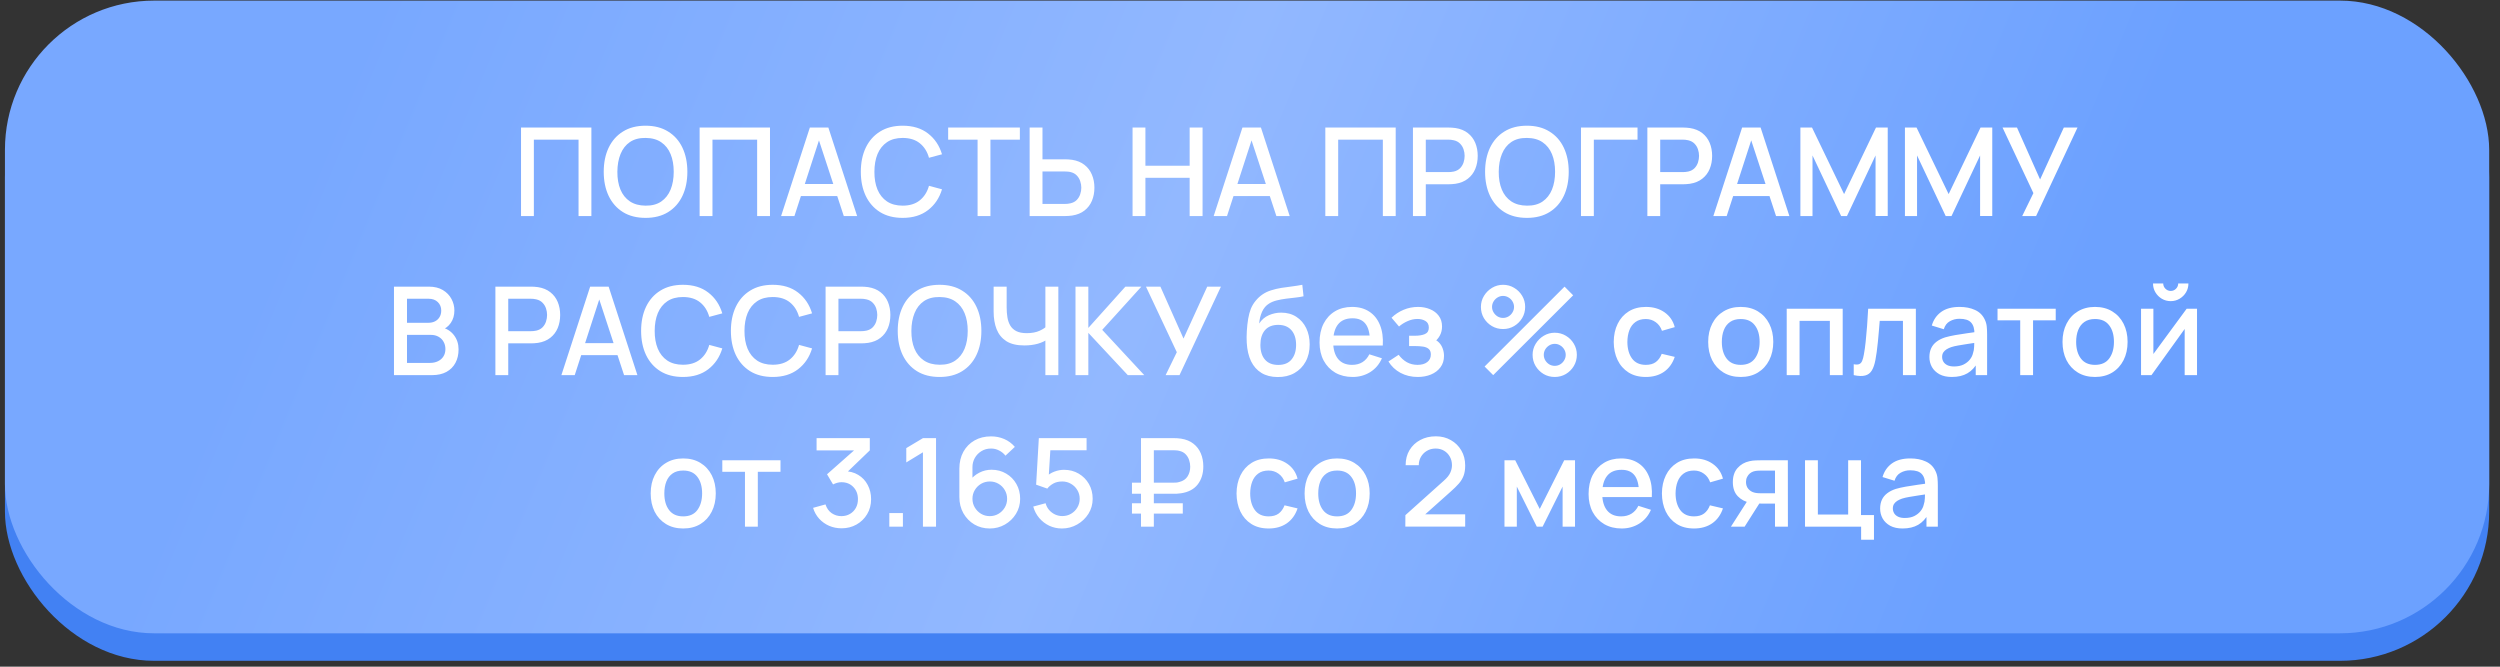 <?xml version="1.0" encoding="UTF-8"?> <svg xmlns="http://www.w3.org/2000/svg" width="330" height="88" viewBox="0 0 330 88" fill="none"><rect x="0" y="0" width="330" height="88" fill="#333333" stroke="none"/> <rect x="0.652" y="3.712" width="327.92" height="83.516" rx="19.696" fill="#4281F3"></rect> <rect x="0.652" y="0.081" width="327.92" height="83.516" rx="19.696" fill="url(#paint0_linear_1_605)"></rect> <path d="M68.775 28.517V16.836H78.063V28.517H76.368V18.434H70.47V28.517H68.775ZM85.216 28.76C84.048 28.76 83.053 28.506 82.231 27.998C81.409 27.484 80.779 26.77 80.341 25.856C79.908 24.942 79.692 23.883 79.692 22.677C79.692 21.471 79.908 20.41 80.341 19.497C80.779 18.583 81.409 17.872 82.231 17.363C83.053 16.849 84.048 16.593 85.216 16.593C86.379 16.593 87.371 16.849 88.193 17.363C89.021 17.872 89.651 18.583 90.083 19.497C90.516 20.41 90.732 21.471 90.732 22.677C90.732 23.883 90.516 24.942 90.083 25.856C89.651 26.77 89.021 27.484 88.193 27.998C87.371 28.506 86.379 28.76 85.216 28.76ZM85.216 27.146C86.044 27.157 86.73 26.976 87.277 26.603C87.828 26.224 88.242 25.7 88.518 25.029C88.793 24.353 88.931 23.569 88.931 22.677C88.931 21.784 88.793 21.005 88.518 20.34C88.242 19.67 87.828 19.148 87.277 18.775C86.73 18.401 86.044 18.212 85.216 18.207C84.389 18.196 83.699 18.377 83.148 18.75C82.601 19.123 82.19 19.648 81.915 20.324C81.639 21 81.498 21.784 81.493 22.677C81.487 23.569 81.623 24.35 81.898 25.021C82.174 25.686 82.588 26.205 83.139 26.578C83.697 26.951 84.389 27.141 85.216 27.146ZM92.35 28.517V16.836H101.639V28.517H99.943V18.434H94.046V28.517H92.35ZM103.105 28.517L106.901 16.836H109.343L113.14 28.517H111.379L107.883 17.858H108.321L104.865 28.517H103.105ZM105.076 25.881V24.291H111.176V25.881H105.076ZM119.153 28.76C117.985 28.76 116.99 28.506 116.168 27.998C115.346 27.484 114.716 26.77 114.278 25.856C113.845 24.942 113.629 23.883 113.629 22.677C113.629 21.471 113.845 20.41 114.278 19.497C114.716 18.583 115.346 17.872 116.168 17.363C116.99 16.849 117.985 16.593 119.153 16.593C120.5 16.593 121.614 16.933 122.495 17.615C123.382 18.296 123.999 19.213 124.345 20.365L122.625 20.827C122.398 20.01 121.992 19.369 121.408 18.904C120.83 18.439 120.078 18.207 119.153 18.207C118.326 18.207 117.636 18.393 117.085 18.767C116.533 19.14 116.117 19.662 115.835 20.332C115.56 21.003 115.422 21.784 115.422 22.677C115.416 23.569 115.552 24.35 115.827 25.021C116.109 25.691 116.525 26.213 117.077 26.586C117.634 26.96 118.326 27.146 119.153 27.146C120.078 27.146 120.83 26.914 121.408 26.448C121.992 25.978 122.398 25.337 122.625 24.526L124.345 24.988C123.999 26.14 123.382 27.057 122.495 27.738C121.614 28.42 120.5 28.76 119.153 28.76ZM129.041 28.517V18.434H125.156V16.836H134.622V18.434H130.737V28.517H129.041ZM135.912 28.517V16.836H137.608V21.03H140.633C140.742 21.03 140.88 21.035 141.047 21.046C141.22 21.051 141.38 21.068 141.526 21.095C142.175 21.197 142.716 21.419 143.148 21.76C143.586 22.101 143.913 22.53 144.13 23.05C144.351 23.569 144.462 24.145 144.462 24.777C144.462 25.405 144.354 25.978 144.138 26.497C143.921 27.016 143.594 27.446 143.156 27.787C142.724 28.128 142.18 28.349 141.526 28.452C141.38 28.474 141.223 28.49 141.055 28.501C140.888 28.512 140.747 28.517 140.633 28.517H135.912ZM137.608 26.919H140.569C140.671 26.919 140.788 26.914 140.917 26.903C141.053 26.892 141.18 26.87 141.299 26.838C141.65 26.757 141.929 26.608 142.134 26.392C142.345 26.17 142.496 25.919 142.588 25.637C142.686 25.351 142.734 25.064 142.734 24.777C142.734 24.491 142.686 24.204 142.588 23.918C142.496 23.631 142.345 23.38 142.134 23.163C141.929 22.942 141.65 22.79 141.299 22.709C141.18 22.677 141.053 22.658 140.917 22.652C140.788 22.641 140.671 22.636 140.569 22.636H137.608V26.919ZM149.498 28.517V16.836H151.194V21.873H157.034V16.836H158.738V28.517H157.034V23.471H151.194V28.517H149.498ZM160.206 28.517L164.002 16.836H166.444L170.24 28.517H168.48L164.983 17.858H165.422L161.966 28.517H160.206ZM162.177 25.881V24.291H168.277V25.881H162.177ZM174.943 28.517V16.836H184.232V28.517H182.536V18.434H176.639V28.517H174.943ZM186.509 28.517V16.836H191.23C191.344 16.836 191.485 16.841 191.652 16.852C191.82 16.858 191.979 16.874 192.131 16.901C192.78 17.003 193.321 17.225 193.753 17.566C194.191 17.907 194.518 18.337 194.735 18.856C194.951 19.375 195.059 19.948 195.059 20.576C195.059 21.208 194.951 21.784 194.735 22.303C194.518 22.823 194.191 23.252 193.753 23.593C193.321 23.934 192.78 24.156 192.131 24.258C191.979 24.28 191.817 24.296 191.644 24.307C191.476 24.318 191.338 24.323 191.23 24.323H188.205V28.517H186.509ZM188.205 22.717H191.165C191.274 22.717 191.393 22.712 191.522 22.701C191.658 22.69 191.785 22.671 191.904 22.644C192.25 22.563 192.528 22.414 192.739 22.198C192.95 21.976 193.101 21.722 193.193 21.435C193.285 21.149 193.331 20.862 193.331 20.576C193.331 20.289 193.285 20.005 193.193 19.724C193.101 19.437 192.95 19.186 192.739 18.969C192.528 18.748 192.25 18.596 191.904 18.515C191.785 18.483 191.658 18.461 191.522 18.45C191.393 18.439 191.274 18.434 191.165 18.434H188.205V22.717ZM201.556 28.76C200.388 28.76 199.393 28.506 198.571 27.998C197.749 27.484 197.119 26.77 196.681 25.856C196.248 24.942 196.032 23.883 196.032 22.677C196.032 21.471 196.248 20.41 196.681 19.497C197.119 18.583 197.749 17.872 198.571 17.363C199.393 16.849 200.388 16.593 201.556 16.593C202.719 16.593 203.711 16.849 204.533 17.363C205.361 17.872 205.991 18.583 206.423 19.497C206.856 20.41 207.072 21.471 207.072 22.677C207.072 23.883 206.856 24.942 206.423 25.856C205.991 26.77 205.361 27.484 204.533 27.998C203.711 28.506 202.719 28.76 201.556 28.76ZM201.556 27.146C202.384 27.157 203.07 26.976 203.617 26.603C204.168 26.224 204.582 25.7 204.858 25.029C205.133 24.353 205.271 23.569 205.271 22.677C205.271 21.784 205.133 21.005 204.858 20.34C204.582 19.67 204.168 19.148 203.617 18.775C203.07 18.401 202.384 18.212 201.556 18.207C200.729 18.196 200.039 18.377 199.488 18.75C198.941 19.123 198.53 19.648 198.255 20.324C197.979 21 197.838 21.784 197.833 22.677C197.827 23.569 197.962 24.35 198.238 25.021C198.514 25.686 198.928 26.205 199.479 26.578C200.036 26.951 200.729 27.141 201.556 27.146ZM208.69 28.517V16.836H216.153V18.434H210.386V28.517H208.69ZM217.452 28.517V16.836H222.173C222.287 16.836 222.427 16.841 222.595 16.852C222.762 16.858 222.922 16.874 223.073 16.901C223.722 17.003 224.263 17.225 224.696 17.566C225.134 17.907 225.461 18.337 225.677 18.856C225.894 19.375 226.002 19.948 226.002 20.576C226.002 21.208 225.894 21.784 225.677 22.303C225.461 22.823 225.134 23.252 224.696 23.593C224.263 23.934 223.722 24.156 223.073 24.258C222.922 24.28 222.76 24.296 222.587 24.307C222.419 24.318 222.281 24.323 222.173 24.323H219.147V28.517H217.452ZM219.147 22.717H222.108C222.216 22.717 222.335 22.712 222.465 22.701C222.6 22.69 222.727 22.671 222.846 22.644C223.192 22.563 223.471 22.414 223.682 22.198C223.893 21.976 224.044 21.722 224.136 21.435C224.228 21.149 224.274 20.862 224.274 20.576C224.274 20.289 224.228 20.005 224.136 19.724C224.044 19.437 223.893 19.186 223.682 18.969C223.471 18.748 223.192 18.596 222.846 18.515C222.727 18.483 222.6 18.461 222.465 18.45C222.335 18.439 222.216 18.434 222.108 18.434H219.147V22.717ZM226.163 28.517L229.959 16.836H232.401L236.197 28.517H234.437L230.941 17.858H231.379L227.923 28.517H226.163ZM228.134 25.881V24.291H234.234V25.881H228.134ZM237.652 28.517V16.836H239.186L243.42 25.621L247.63 16.836H249.18V28.509H247.573V20.519L243.801 28.517H243.031L239.251 20.519V28.517H237.652ZM251.452 28.517V16.836H252.985L257.22 25.621L261.43 16.836H262.979V28.509H261.373V20.519L257.601 28.517H256.831L253.05 20.519V28.517H251.452ZM266.931 28.517L268.408 25.491L264.335 16.836H266.242L269.292 23.691L272.423 16.836H274.232L268.765 28.517H266.931ZM52.005 49.517V37.836H56.596C57.337 37.836 57.959 37.987 58.462 38.29C58.965 38.593 59.343 38.985 59.597 39.466C59.852 39.942 59.979 40.445 59.979 40.975C59.979 41.619 59.819 42.17 59.5 42.63C59.186 43.09 58.762 43.403 58.226 43.571L58.21 43.173C58.956 43.357 59.53 43.717 59.93 44.252C60.33 44.782 60.53 45.402 60.53 46.11C60.53 46.797 60.392 47.395 60.117 47.903C59.846 48.411 59.449 48.809 58.924 49.095C58.405 49.377 57.775 49.517 57.034 49.517H52.005ZM53.724 47.903H56.774C57.158 47.903 57.502 47.83 57.805 47.684C58.113 47.538 58.353 47.33 58.526 47.059C58.705 46.783 58.794 46.456 58.794 46.078C58.794 45.726 58.716 45.41 58.559 45.129C58.408 44.842 58.186 44.617 57.894 44.455C57.607 44.288 57.269 44.204 56.88 44.204H53.724V47.903ZM53.724 42.606H56.572C56.885 42.606 57.166 42.544 57.415 42.419C57.669 42.289 57.87 42.105 58.016 41.867C58.167 41.624 58.243 41.332 58.243 40.991C58.243 40.537 58.091 40.164 57.788 39.872C57.486 39.58 57.08 39.434 56.572 39.434H53.724V42.606ZM65.392 49.517V37.836H70.114C70.227 37.836 70.368 37.841 70.535 37.852C70.703 37.858 70.863 37.874 71.014 37.901C71.663 38.004 72.204 38.225 72.636 38.566C73.074 38.907 73.402 39.337 73.618 39.856C73.834 40.375 73.942 40.948 73.942 41.575C73.942 42.208 73.834 42.784 73.618 43.303C73.402 43.822 73.074 44.252 72.636 44.593C72.204 44.934 71.663 45.156 71.014 45.258C70.863 45.28 70.7 45.296 70.527 45.307C70.36 45.318 70.222 45.323 70.114 45.323H67.088V49.517H65.392ZM67.088 43.717H70.049C70.157 43.717 70.276 43.712 70.406 43.701C70.541 43.69 70.668 43.671 70.787 43.644C71.133 43.563 71.412 43.414 71.622 43.198C71.833 42.976 71.985 42.722 72.077 42.435C72.169 42.149 72.215 41.862 72.215 41.575C72.215 41.289 72.169 41.005 72.077 40.724C71.985 40.437 71.833 40.186 71.622 39.969C71.412 39.748 71.133 39.596 70.787 39.515C70.668 39.483 70.541 39.461 70.406 39.45C70.276 39.439 70.157 39.434 70.049 39.434H67.088V43.717ZM74.103 49.517L77.9 37.836H80.341L84.138 49.517H82.377L78.881 38.858H79.319L75.864 49.517H74.103ZM76.074 46.881V45.291H82.175V46.881H76.074ZM90.151 49.76C88.983 49.76 87.988 49.506 87.166 48.998C86.344 48.484 85.714 47.77 85.276 46.856C84.844 45.942 84.627 44.883 84.627 43.676C84.627 42.471 84.844 41.41 85.276 40.497C85.714 39.583 86.344 38.871 87.166 38.363C87.988 37.849 88.983 37.593 90.151 37.593C91.498 37.593 92.612 37.933 93.494 38.615C94.38 39.296 94.997 40.213 95.343 41.365L93.623 41.827C93.396 41.01 92.991 40.37 92.407 39.904C91.828 39.439 91.076 39.207 90.151 39.207C89.324 39.207 88.635 39.393 88.083 39.767C87.531 40.14 87.115 40.661 86.834 41.332C86.558 42.003 86.42 42.784 86.42 43.676C86.415 44.569 86.55 45.35 86.826 46.021C87.107 46.691 87.523 47.213 88.075 47.586C88.632 47.96 89.324 48.146 90.151 48.146C91.076 48.146 91.828 47.914 92.407 47.449C92.991 46.978 93.396 46.337 93.623 45.526L95.343 45.988C94.997 47.14 94.38 48.057 93.494 48.738C92.612 49.42 91.498 49.76 90.151 49.76ZM102.003 49.76C100.834 49.76 99.839 49.506 99.017 48.998C98.195 48.484 97.565 47.77 97.127 46.856C96.695 45.942 96.478 44.883 96.478 43.676C96.478 42.471 96.695 41.41 97.127 40.497C97.565 39.583 98.195 38.871 99.017 38.363C99.839 37.849 100.834 37.593 102.003 37.593C103.349 37.593 104.463 37.933 105.345 38.615C106.232 39.296 106.848 40.213 107.194 41.365L105.474 41.827C105.247 41.01 104.842 40.37 104.258 39.904C103.679 39.439 102.927 39.207 102.003 39.207C101.175 39.207 100.486 39.393 99.934 39.767C99.382 40.14 98.966 40.661 98.685 41.332C98.409 42.003 98.271 42.784 98.271 43.676C98.266 44.569 98.401 45.35 98.677 46.021C98.958 46.691 99.374 47.213 99.926 47.586C100.483 47.96 101.175 48.146 102.003 48.146C102.927 48.146 103.679 47.914 104.258 47.449C104.842 46.978 105.247 46.337 105.474 45.526L107.194 45.988C106.848 47.14 106.232 48.057 105.345 48.738C104.463 49.42 103.349 49.76 102.003 49.76ZM108.978 49.517V37.836H113.699C113.813 37.836 113.954 37.841 114.121 37.852C114.289 37.858 114.448 37.874 114.6 37.901C115.249 38.004 115.79 38.225 116.222 38.566C116.66 38.907 116.987 39.337 117.204 39.856C117.42 40.375 117.528 40.948 117.528 41.575C117.528 42.208 117.42 42.784 117.204 43.303C116.987 43.822 116.66 44.252 116.222 44.593C115.79 44.934 115.249 45.156 114.6 45.258C114.448 45.28 114.286 45.296 114.113 45.307C113.945 45.318 113.808 45.323 113.699 45.323H110.674V49.517H108.978ZM110.674 43.717H113.635C113.743 43.717 113.862 43.712 113.991 43.701C114.127 43.69 114.254 43.671 114.373 43.644C114.719 43.563 114.997 43.414 115.208 43.198C115.419 42.976 115.571 42.722 115.663 42.435C115.754 42.149 115.8 41.862 115.8 41.575C115.8 41.289 115.754 41.005 115.663 40.724C115.571 40.437 115.419 40.186 115.208 39.969C114.997 39.748 114.719 39.596 114.373 39.515C114.254 39.483 114.127 39.461 113.991 39.45C113.862 39.439 113.743 39.434 113.635 39.434H110.674V43.717ZM124.025 49.76C122.857 49.76 121.862 49.506 121.04 48.998C120.218 48.484 119.588 47.77 119.15 46.856C118.717 45.942 118.501 44.883 118.501 43.676C118.501 42.471 118.717 41.41 119.15 40.497C119.588 39.583 120.218 38.871 121.04 38.363C121.862 37.849 122.857 37.593 124.025 37.593C125.188 37.593 126.18 37.849 127.002 38.363C127.83 38.871 128.46 39.583 128.892 40.497C129.325 41.41 129.541 42.471 129.541 43.676C129.541 44.883 129.325 45.942 128.892 46.856C128.46 47.77 127.83 48.484 127.002 48.998C126.18 49.506 125.188 49.76 124.025 49.76ZM124.025 48.146C124.853 48.157 125.539 47.976 126.086 47.603C126.637 47.224 127.051 46.7 127.327 46.029C127.603 45.353 127.74 44.569 127.74 43.676C127.74 42.784 127.603 42.005 127.327 41.34C127.051 40.67 126.637 40.148 126.086 39.775C125.539 39.401 124.853 39.212 124.025 39.207C123.198 39.196 122.508 39.377 121.957 39.75C121.41 40.123 120.999 40.648 120.724 41.324C120.448 42 120.307 42.784 120.302 43.676C120.296 44.569 120.432 45.35 120.707 46.021C120.983 46.686 121.397 47.205 121.949 47.578C122.506 47.952 123.198 48.141 124.025 48.146ZM137.99 49.517V44.228L138.306 44.739C137.976 45.004 137.538 45.215 136.992 45.372C136.446 45.523 135.854 45.599 135.215 45.599C134.22 45.599 133.425 45.41 132.83 45.031C132.241 44.647 131.814 44.12 131.549 43.449C131.289 42.779 131.159 42.008 131.159 41.137V37.836H132.879V40.594C132.879 41.043 132.912 41.47 132.976 41.876C133.041 42.281 133.166 42.644 133.35 42.963C133.533 43.276 133.801 43.525 134.153 43.709C134.504 43.887 134.964 43.977 135.532 43.977C136.192 43.977 136.757 43.871 137.227 43.66C137.698 43.444 138.036 43.214 138.241 42.971L137.99 43.944V37.836H139.701V49.517H137.99ZM141.965 49.517V37.836H143.66V43.287L148.552 37.836H150.661L145.493 43.539L151.042 49.517H148.868L143.66 43.936V49.517H141.965ZM153.863 49.517L155.339 46.491L151.267 37.836H153.174L156.224 44.691L159.355 37.836H161.164L155.696 49.517H153.863ZM168.635 49.769C167.802 49.763 167.094 49.582 166.509 49.225C165.925 48.868 165.468 48.354 165.139 47.684C164.814 47.008 164.625 46.194 164.571 45.242C164.544 44.782 164.546 44.274 164.579 43.717C164.611 43.155 164.671 42.611 164.757 42.087C164.849 41.562 164.966 41.124 165.106 40.772C165.263 40.383 165.477 40.026 165.747 39.702C166.017 39.372 166.315 39.096 166.639 38.874C166.985 38.636 167.369 38.452 167.791 38.323C168.213 38.187 168.654 38.082 169.113 38.006C169.578 37.931 170.046 37.866 170.517 37.812C170.993 37.752 171.455 37.679 171.904 37.593L172.066 39.109C171.769 39.18 171.417 39.236 171.012 39.28C170.611 39.323 170.195 39.372 169.762 39.426C169.335 39.48 168.927 39.556 168.537 39.653C168.148 39.75 167.81 39.888 167.523 40.067C167.118 40.315 166.807 40.678 166.591 41.154C166.38 41.63 166.253 42.146 166.209 42.703C166.545 42.195 166.972 41.83 167.491 41.608C168.01 41.381 168.548 41.267 169.105 41.267C169.884 41.267 170.555 41.451 171.117 41.819C171.685 42.187 172.12 42.687 172.423 43.32C172.726 43.952 172.877 44.669 172.877 45.469C172.877 46.334 172.699 47.092 172.342 47.741C171.99 48.384 171.496 48.887 170.857 49.249C170.219 49.606 169.478 49.779 168.635 49.769ZM168.724 48.17C169.503 48.17 170.09 47.93 170.484 47.449C170.885 46.967 171.085 46.326 171.085 45.526C171.085 44.704 170.879 44.058 170.468 43.587C170.057 43.117 169.476 42.882 168.724 42.882C167.962 42.882 167.377 43.117 166.972 43.587C166.572 44.058 166.372 44.704 166.372 45.526C166.372 46.359 166.574 47.008 166.98 47.473C167.386 47.938 167.967 48.17 168.724 48.17ZM178.552 49.76C177.681 49.76 176.916 49.571 176.256 49.193C175.602 48.809 175.091 48.276 174.723 47.595C174.361 46.908 174.179 46.113 174.179 45.21C174.179 44.252 174.358 43.422 174.715 42.719C175.077 42.016 175.58 41.473 176.224 41.089C176.867 40.705 177.616 40.513 178.471 40.513C179.363 40.513 180.123 40.721 180.75 41.137C181.377 41.548 181.845 42.135 182.153 42.898C182.467 43.66 182.591 44.566 182.527 45.615H180.831V44.999C180.82 43.982 180.626 43.23 180.247 42.744C179.874 42.257 179.303 42.014 178.535 42.014C177.686 42.014 177.048 42.281 176.621 42.817C176.194 43.352 175.98 44.125 175.98 45.137C175.98 46.099 176.194 46.846 176.621 47.376C177.048 47.9 177.665 48.162 178.471 48.162C179.001 48.162 179.458 48.043 179.841 47.806C180.231 47.562 180.534 47.216 180.75 46.767L182.413 47.294C182.072 48.079 181.556 48.687 180.864 49.12C180.171 49.547 179.401 49.76 178.552 49.76ZM175.429 45.615V44.293H181.683V45.615H175.429ZM187.153 49.76C186.304 49.76 185.541 49.579 184.865 49.217C184.195 48.855 183.665 48.354 183.275 47.716L184.622 46.832C184.935 47.254 185.298 47.581 185.709 47.814C186.125 48.046 186.593 48.162 187.112 48.162C187.653 48.162 188.08 48.041 188.394 47.797C188.713 47.549 188.872 47.216 188.872 46.8C188.872 46.47 188.781 46.226 188.597 46.069C188.418 45.907 188.169 45.802 187.85 45.753C187.537 45.705 187.18 45.68 186.78 45.68H186.001V44.317H186.78C187.31 44.317 187.745 44.244 188.086 44.098C188.432 43.947 188.605 43.663 188.605 43.247C188.605 42.841 188.456 42.549 188.159 42.37C187.867 42.192 187.518 42.103 187.112 42.103C186.658 42.103 186.217 42.2 185.79 42.395C185.363 42.584 184.99 42.819 184.67 43.1L183.681 41.941C184.146 41.492 184.676 41.143 185.271 40.894C185.871 40.64 186.515 40.513 187.201 40.513C187.764 40.513 188.283 40.613 188.759 40.813C189.24 41.008 189.624 41.297 189.911 41.681C190.203 42.065 190.349 42.538 190.349 43.1C190.349 43.539 190.252 43.939 190.057 44.301C189.862 44.663 189.565 44.993 189.165 45.291L189.116 44.715C189.446 44.818 189.722 44.983 189.943 45.21C190.165 45.437 190.33 45.705 190.438 46.013C190.552 46.316 190.608 46.637 190.608 46.978C190.608 47.568 190.452 48.071 190.138 48.487C189.83 48.903 189.413 49.22 188.889 49.436C188.364 49.652 187.785 49.76 187.153 49.76ZM197.103 49.517L195.968 48.381L206.521 37.836L207.657 38.98L197.103 49.517ZM205.223 49.76C204.688 49.76 204.198 49.631 203.755 49.371C203.317 49.106 202.965 48.755 202.7 48.316C202.435 47.873 202.303 47.381 202.303 46.84C202.303 46.31 202.438 45.823 202.709 45.38C202.979 44.937 203.336 44.582 203.779 44.317C204.223 44.052 204.704 43.92 205.223 43.92C205.759 43.92 206.248 44.052 206.692 44.317C207.135 44.577 207.486 44.928 207.746 45.372C208.011 45.81 208.144 46.299 208.144 46.84C208.144 47.381 208.011 47.873 207.746 48.316C207.486 48.755 207.135 49.106 206.692 49.371C206.248 49.631 205.759 49.76 205.223 49.76ZM205.223 48.292C205.488 48.292 205.729 48.227 205.945 48.097C206.167 47.962 206.343 47.784 206.472 47.562C206.608 47.34 206.675 47.1 206.675 46.84C206.675 46.581 206.608 46.34 206.472 46.118C206.343 45.897 206.167 45.721 205.945 45.591C205.729 45.456 205.488 45.388 205.223 45.388C204.964 45.388 204.723 45.456 204.501 45.591C204.285 45.721 204.109 45.897 203.974 46.118C203.844 46.34 203.779 46.581 203.779 46.84C203.779 47.1 203.844 47.34 203.974 47.562C204.109 47.784 204.285 47.962 204.501 48.097C204.723 48.227 204.964 48.292 205.223 48.292ZM198.401 43.433C197.866 43.433 197.376 43.303 196.933 43.044C196.489 42.779 196.135 42.427 195.87 41.989C195.611 41.546 195.481 41.054 195.481 40.513C195.481 39.983 195.616 39.496 195.886 39.053C196.157 38.609 196.514 38.255 196.957 37.99C197.401 37.725 197.882 37.593 198.401 37.593C198.936 37.593 199.423 37.725 199.861 37.99C200.305 38.25 200.659 38.601 200.924 39.045C201.189 39.483 201.321 39.972 201.321 40.513C201.321 41.054 201.189 41.546 200.924 41.989C200.659 42.427 200.305 42.779 199.861 43.044C199.423 43.303 198.936 43.433 198.401 43.433ZM198.401 41.965C198.661 41.965 198.901 41.9 199.123 41.77C199.345 41.635 199.521 41.456 199.65 41.235C199.786 41.013 199.853 40.772 199.853 40.513C199.853 40.253 199.786 40.013 199.65 39.791C199.521 39.569 199.345 39.393 199.123 39.264C198.901 39.128 198.661 39.061 198.401 39.061C198.142 39.061 197.901 39.128 197.679 39.264C197.463 39.393 197.287 39.569 197.152 39.791C197.017 40.013 196.949 40.253 196.949 40.513C196.949 40.772 197.017 41.013 197.152 41.235C197.287 41.456 197.463 41.635 197.679 41.77C197.895 41.9 198.136 41.965 198.401 41.965ZM217.247 49.76C216.349 49.76 215.586 49.56 214.959 49.16C214.332 48.76 213.85 48.211 213.515 47.513C213.185 46.816 213.018 46.023 213.012 45.137C213.018 44.233 213.191 43.436 213.531 42.744C213.872 42.046 214.359 41.5 214.991 41.105C215.624 40.71 216.384 40.513 217.271 40.513C218.228 40.513 219.045 40.751 219.721 41.227C220.402 41.703 220.851 42.354 221.067 43.182L219.38 43.668C219.212 43.176 218.937 42.795 218.553 42.525C218.174 42.249 217.739 42.111 217.247 42.111C216.69 42.111 216.233 42.243 215.876 42.508C215.519 42.768 215.254 43.125 215.081 43.579C214.908 44.033 214.818 44.553 214.813 45.137C214.818 46.04 215.024 46.77 215.429 47.327C215.84 47.884 216.446 48.162 217.247 48.162C217.793 48.162 218.234 48.038 218.569 47.789C218.91 47.535 219.169 47.173 219.348 46.702L221.067 47.108C220.781 47.962 220.307 48.619 219.648 49.079C218.988 49.533 218.188 49.76 217.247 49.76ZM229.772 49.76C228.896 49.76 228.136 49.563 227.493 49.168C226.849 48.773 226.352 48.23 226 47.538C225.654 46.84 225.481 46.037 225.481 45.129C225.481 44.215 225.66 43.411 226.016 42.719C226.373 42.022 226.874 41.481 227.517 41.097C228.161 40.708 228.912 40.513 229.772 40.513C230.648 40.513 231.408 40.71 232.052 41.105C232.695 41.5 233.193 42.043 233.544 42.736C233.896 43.428 234.072 44.225 234.072 45.129C234.072 46.042 233.893 46.848 233.536 47.546C233.185 48.238 232.687 48.782 232.044 49.176C231.4 49.566 230.643 49.76 229.772 49.76ZM229.772 48.162C230.611 48.162 231.235 47.881 231.646 47.319C232.063 46.751 232.271 46.021 232.271 45.129C232.271 44.215 232.06 43.484 231.638 42.938C231.222 42.387 230.6 42.111 229.772 42.111C229.204 42.111 228.737 42.241 228.369 42.5C228.001 42.754 227.728 43.109 227.55 43.563C227.371 44.012 227.282 44.534 227.282 45.129C227.282 46.048 227.493 46.783 227.915 47.335C228.336 47.887 228.956 48.162 229.772 48.162ZM235.846 49.517V40.756H243.236V49.517H241.541V42.354H237.542V49.517H235.846ZM244.692 49.517V48.081C245.016 48.141 245.262 48.133 245.43 48.057C245.603 47.976 245.73 47.83 245.811 47.619C245.898 47.408 245.971 47.135 246.03 46.8C246.122 46.307 246.201 45.748 246.266 45.12C246.336 44.488 246.398 43.804 246.452 43.068C246.506 42.333 246.555 41.562 246.598 40.756H252.893V49.517H251.189V42.354H248.123C248.091 42.782 248.053 43.236 248.01 43.717C247.972 44.193 247.928 44.666 247.88 45.137C247.831 45.607 247.78 46.048 247.726 46.459C247.672 46.87 247.615 47.221 247.555 47.513C247.447 48.097 247.288 48.563 247.077 48.909C246.871 49.249 246.579 49.468 246.201 49.566C245.822 49.669 245.319 49.652 244.692 49.517ZM257.642 49.76C256.993 49.76 256.449 49.642 256.011 49.404C255.573 49.16 255.241 48.841 255.013 48.446C254.792 48.046 254.681 47.608 254.681 47.132C254.681 46.689 254.759 46.299 254.916 45.964C255.073 45.629 255.306 45.345 255.614 45.112C255.922 44.874 256.301 44.682 256.749 44.536C257.139 44.423 257.58 44.323 258.072 44.236C258.564 44.15 259.08 44.069 259.621 43.993C260.167 43.917 260.708 43.841 261.243 43.766L260.627 44.106C260.638 43.42 260.492 42.911 260.189 42.581C259.891 42.246 259.378 42.078 258.648 42.078C258.188 42.078 257.766 42.187 257.382 42.403C256.998 42.614 256.731 42.965 256.579 43.458L254.997 42.971C255.214 42.219 255.625 41.621 256.23 41.178C256.841 40.735 257.653 40.513 258.664 40.513C259.448 40.513 260.129 40.648 260.708 40.918C261.292 41.183 261.719 41.605 261.99 42.184C262.13 42.471 262.217 42.773 262.249 43.092C262.282 43.411 262.298 43.755 262.298 44.123V49.517H260.797V47.513L261.089 47.773C260.727 48.444 260.265 48.944 259.702 49.274C259.145 49.598 258.458 49.76 257.642 49.76ZM257.942 48.373C258.423 48.373 258.837 48.289 259.183 48.122C259.529 47.949 259.808 47.73 260.019 47.465C260.229 47.2 260.367 46.924 260.432 46.637C260.524 46.378 260.576 46.086 260.586 45.761C260.603 45.437 260.611 45.177 260.611 44.983L261.162 45.185C260.627 45.266 260.14 45.339 259.702 45.404C259.264 45.469 258.867 45.534 258.51 45.599C258.158 45.658 257.845 45.731 257.569 45.818C257.336 45.899 257.128 45.996 256.944 46.11C256.766 46.224 256.622 46.361 256.514 46.524C256.411 46.686 256.36 46.883 256.36 47.116C256.36 47.343 256.417 47.554 256.53 47.749C256.644 47.938 256.817 48.089 257.05 48.203C257.282 48.316 257.58 48.373 257.942 48.373ZM266.668 49.517V42.281H263.674V40.756H271.356V42.281H268.363V49.517H266.668ZM276.543 49.76C275.667 49.76 274.907 49.563 274.263 49.168C273.62 48.773 273.122 48.23 272.771 47.538C272.425 46.84 272.251 46.037 272.251 45.129C272.251 44.215 272.43 43.411 272.787 42.719C273.144 42.022 273.644 41.481 274.288 41.097C274.931 40.708 275.683 40.513 276.543 40.513C277.419 40.513 278.179 40.71 278.822 41.105C279.466 41.5 279.963 42.043 280.315 42.736C280.666 43.428 280.842 44.225 280.842 45.129C280.842 46.042 280.664 46.848 280.307 47.546C279.955 48.238 279.458 48.782 278.814 49.176C278.171 49.566 277.413 49.76 276.543 49.76ZM276.543 48.162C277.381 48.162 278.006 47.881 278.417 47.319C278.833 46.751 279.041 46.021 279.041 45.129C279.041 44.215 278.83 43.484 278.408 42.938C277.992 42.387 277.37 42.111 276.543 42.111C275.975 42.111 275.507 42.241 275.139 42.5C274.772 42.754 274.499 43.109 274.32 43.563C274.142 44.012 274.052 44.534 274.052 45.129C274.052 46.048 274.263 46.783 274.685 47.335C275.107 47.887 275.726 48.162 276.543 48.162ZM286.535 39.75C286.107 39.75 285.715 39.645 285.358 39.434C285.007 39.223 284.726 38.942 284.515 38.59C284.304 38.239 284.198 37.847 284.198 37.414H285.545C285.545 37.684 285.642 37.917 285.837 38.112C286.032 38.306 286.264 38.404 286.535 38.404C286.81 38.404 287.043 38.306 287.232 38.112C287.427 37.917 287.524 37.684 287.524 37.414H288.871C288.871 37.847 288.765 38.239 288.555 38.59C288.344 38.942 288.06 39.223 287.703 39.434C287.351 39.645 286.962 39.75 286.535 39.75ZM290.007 40.756V49.517H288.376V43.425L283.996 49.517H282.617V40.756H284.247V46.727L288.636 40.756H290.007ZM90.182 69.76C89.306 69.76 88.546 69.563 87.902 69.168C87.259 68.773 86.761 68.23 86.41 67.538C86.064 66.84 85.891 66.037 85.891 65.129C85.891 64.215 86.069 63.411 86.426 62.719C86.783 62.022 87.283 61.481 87.927 61.097C88.57 60.708 89.322 60.513 90.182 60.513C91.058 60.513 91.818 60.71 92.461 61.105C93.105 61.5 93.602 62.043 93.954 62.736C94.305 63.428 94.481 64.225 94.481 65.129C94.481 66.043 94.303 66.848 93.946 67.546C93.594 68.238 93.097 68.782 92.453 69.176C91.81 69.566 91.052 69.76 90.182 69.76ZM90.182 68.162C91.02 68.162 91.645 67.881 92.056 67.319C92.472 66.751 92.68 66.021 92.68 65.129C92.68 64.215 92.469 63.484 92.048 62.938C91.631 62.387 91.009 62.111 90.182 62.111C89.614 62.111 89.146 62.241 88.778 62.5C88.411 62.754 88.138 63.109 87.959 63.563C87.781 64.012 87.692 64.534 87.692 65.129C87.692 66.048 87.902 66.783 88.324 67.335C88.746 67.887 89.365 68.162 90.182 68.162ZM98.337 69.517V62.281H95.344V60.756H103.026V62.281H100.032V69.517H98.337ZM111.083 69.736C110.504 69.736 109.961 69.628 109.452 69.412C108.944 69.19 108.503 68.876 108.13 68.471C107.762 68.065 107.495 67.586 107.327 67.035L108.966 66.581C109.123 67.084 109.396 67.47 109.785 67.741C110.174 68.006 110.607 68.135 111.083 68.13C111.51 68.124 111.886 68.025 112.21 67.83C112.535 67.635 112.789 67.373 112.973 67.043C113.157 66.708 113.249 66.324 113.249 65.891C113.249 65.242 113.046 64.707 112.64 64.285C112.24 63.863 111.716 63.652 111.067 63.652C110.883 63.652 110.694 63.679 110.499 63.733C110.31 63.787 110.131 63.858 109.963 63.944L109.168 62.606L113.289 58.963L113.468 59.45H107.789V57.836H114.814V59.45L111.391 62.744L111.375 62.192C112.11 62.192 112.749 62.357 113.289 62.687C113.83 63.011 114.247 63.455 114.539 64.017C114.836 64.574 114.985 65.199 114.985 65.891C114.985 66.637 114.809 67.3 114.457 67.879C114.111 68.457 113.644 68.911 113.054 69.241C112.47 69.571 111.813 69.736 111.083 69.736ZM117.39 69.517V67.724H119.183V69.517H117.39ZM121.828 69.517V59.702L119.629 61.04V59.15L121.828 57.836H123.556V69.517H121.828ZM130.651 69.76C129.894 69.76 129.213 69.582 128.607 69.225C128.002 68.863 127.52 68.368 127.163 67.741C126.812 67.113 126.636 66.399 126.636 65.599V61.876C126.636 61.027 126.812 60.28 127.163 59.637C127.52 58.993 128.012 58.493 128.64 58.136C129.272 57.779 130 57.601 130.822 57.601C131.438 57.601 132.017 57.717 132.558 57.95C133.099 58.182 133.566 58.528 133.961 58.988L132.72 60.148C132.498 59.861 132.22 59.634 131.884 59.466C131.555 59.293 131.2 59.207 130.822 59.207C130.335 59.207 129.908 59.323 129.54 59.556C129.172 59.783 128.883 60.083 128.672 60.456C128.467 60.829 128.364 61.229 128.364 61.657V63.798L128.031 63.425C128.367 62.987 128.783 62.641 129.281 62.387C129.778 62.133 130.311 62.005 130.879 62.005C131.603 62.005 132.249 62.176 132.817 62.517C133.391 62.852 133.839 63.309 134.164 63.887C134.494 64.466 134.659 65.118 134.659 65.842C134.659 66.573 134.475 67.235 134.107 67.83C133.745 68.419 133.258 68.89 132.647 69.241C132.041 69.587 131.376 69.76 130.651 69.76ZM130.651 68.13C131.073 68.13 131.457 68.027 131.803 67.822C132.149 67.616 132.425 67.34 132.631 66.994C132.836 66.648 132.939 66.264 132.939 65.842C132.939 65.421 132.836 65.037 132.631 64.691C132.431 64.344 132.158 64.069 131.811 63.863C131.465 63.658 131.081 63.555 130.66 63.555C130.238 63.555 129.851 63.658 129.5 63.863C129.153 64.069 128.878 64.344 128.672 64.691C128.467 65.037 128.364 65.421 128.364 65.842C128.364 66.259 128.467 66.64 128.672 66.986C128.878 67.332 129.153 67.611 129.5 67.822C129.846 68.027 130.23 68.13 130.651 68.13ZM140.176 69.76C139.576 69.76 139.016 69.639 138.497 69.395C137.983 69.147 137.543 68.806 137.175 68.373C136.807 67.935 136.545 67.432 136.388 66.865L138.019 66.426C138.111 66.772 138.267 67.073 138.489 67.327C138.716 67.581 138.981 67.778 139.284 67.919C139.587 68.054 139.901 68.122 140.225 68.122C140.652 68.122 141.039 68.019 141.385 67.814C141.737 67.608 142.012 67.332 142.212 66.986C142.418 66.64 142.521 66.259 142.521 65.842C142.521 65.415 142.415 65.028 142.204 64.682C141.999 64.336 141.72 64.063 141.369 63.863C141.023 63.658 140.641 63.555 140.225 63.555C139.749 63.555 139.346 63.649 139.016 63.839C138.686 64.028 138.43 64.247 138.246 64.496L136.769 63.977L137.126 57.836H143.429V59.434H137.994L138.684 58.793L138.4 63.393L138.067 62.963C138.376 62.654 138.743 62.419 139.171 62.257C139.598 62.095 140.022 62.014 140.444 62.014C141.169 62.014 141.815 62.181 142.383 62.517C142.956 62.852 143.408 63.309 143.738 63.887C144.067 64.461 144.232 65.112 144.232 65.842C144.232 66.567 144.046 67.227 143.673 67.822C143.299 68.411 142.805 68.882 142.188 69.233C141.572 69.585 140.901 69.76 140.176 69.76ZM149.419 65.177V63.709H154.943C155.03 63.709 155.135 63.706 155.26 63.701C155.39 63.69 155.527 63.663 155.674 63.62C156.171 63.495 156.533 63.249 156.761 62.882C156.993 62.514 157.109 62.089 157.109 61.608C157.109 61.31 157.061 61.019 156.963 60.732C156.871 60.44 156.72 60.186 156.509 59.969C156.304 59.748 156.025 59.596 155.674 59.515C155.538 59.477 155.4 59.456 155.26 59.45C155.119 59.439 155.014 59.434 154.943 59.434H151.764V57.836H155.008C155.073 57.836 155.187 57.839 155.349 57.844C155.517 57.849 155.701 57.868 155.901 57.901C156.555 58.004 157.099 58.225 157.531 58.566C157.969 58.907 158.296 59.337 158.513 59.856C158.729 60.37 158.837 60.94 158.837 61.567C158.837 62.514 158.591 63.306 158.099 63.944C157.607 64.577 156.874 64.966 155.901 65.112C155.701 65.145 155.517 65.164 155.349 65.169C155.187 65.174 155.073 65.177 155.008 65.177H149.419ZM149.419 67.797V66.434H156.128V67.797H149.419ZM150.612 69.517V57.836H152.307V69.517H150.612ZM167.458 69.76C166.56 69.76 165.798 69.56 165.17 69.16C164.543 68.76 164.062 68.211 163.726 67.513C163.397 66.816 163.229 66.023 163.223 65.137C163.229 64.234 163.402 63.436 163.743 62.744C164.083 62.046 164.57 61.5 165.203 61.105C165.835 60.71 166.595 60.513 167.482 60.513C168.439 60.513 169.256 60.751 169.932 61.227C170.613 61.703 171.062 62.354 171.279 63.182L169.591 63.668C169.424 63.176 169.148 62.795 168.764 62.525C168.385 62.249 167.95 62.111 167.458 62.111C166.901 62.111 166.444 62.243 166.087 62.508C165.73 62.768 165.465 63.125 165.292 63.579C165.119 64.033 165.03 64.553 165.024 65.137C165.03 66.04 165.235 66.77 165.641 67.327C166.052 67.884 166.658 68.162 167.458 68.162C168.004 68.162 168.445 68.038 168.78 67.789C169.121 67.535 169.38 67.173 169.559 66.702L171.279 67.108C170.992 67.962 170.519 68.619 169.859 69.079C169.199 69.533 168.399 69.76 167.458 69.76ZM176.498 69.76C175.622 69.76 174.862 69.563 174.219 69.168C173.575 68.773 173.077 68.23 172.726 67.538C172.38 66.84 172.207 66.037 172.207 65.129C172.207 64.215 172.385 63.411 172.742 62.719C173.099 62.022 173.599 61.481 174.243 61.097C174.886 60.708 175.638 60.513 176.498 60.513C177.374 60.513 178.134 60.71 178.777 61.105C179.421 61.5 179.919 62.043 180.27 62.736C180.622 63.428 180.797 64.225 180.797 65.129C180.797 66.043 180.619 66.848 180.262 67.546C179.91 68.238 179.413 68.782 178.769 69.176C178.126 69.566 177.369 69.76 176.498 69.76ZM176.498 68.162C177.336 68.162 177.961 67.881 178.372 67.319C178.788 66.751 178.996 66.021 178.996 65.129C178.996 64.215 178.786 63.484 178.364 62.938C177.947 62.387 177.325 62.111 176.498 62.111C175.93 62.111 175.462 62.241 175.095 62.5C174.727 62.754 174.454 63.109 174.275 63.563C174.097 64.012 174.008 64.534 174.008 65.129C174.008 66.048 174.219 66.783 174.64 67.335C175.062 67.887 175.681 68.162 176.498 68.162ZM185.503 69.509L185.512 68L190.598 63.441C191.009 63.079 191.287 62.733 191.433 62.403C191.585 62.073 191.66 61.743 191.66 61.413C191.66 60.997 191.568 60.624 191.385 60.294C191.201 59.959 190.947 59.694 190.622 59.499C190.298 59.304 189.924 59.207 189.503 59.207C189.07 59.207 188.683 59.31 188.343 59.515C188.007 59.715 187.745 59.983 187.556 60.318C187.366 60.653 187.275 61.016 187.28 61.405H185.544C185.544 60.648 185.714 59.986 186.055 59.418C186.401 58.844 186.874 58.398 187.475 58.079C188.075 57.755 188.762 57.593 189.535 57.593C190.271 57.593 190.93 57.76 191.514 58.096C192.098 58.425 192.558 58.88 192.893 59.458C193.234 60.037 193.404 60.697 193.404 61.438C193.404 61.973 193.334 62.427 193.194 62.8C193.053 63.173 192.842 63.52 192.561 63.839C192.28 64.158 191.928 64.504 191.506 64.877L187.58 68.381L187.394 67.895H193.404V69.509H185.503ZM198.59 69.517V60.756H200.009L203.246 67.181L206.475 60.756H207.902V69.517H206.264V64.228L203.627 69.517H202.857L200.22 64.228V69.517H198.59ZM214.065 69.76C213.195 69.76 212.429 69.571 211.77 69.193C211.115 68.809 210.604 68.276 210.236 67.595C209.874 66.908 209.693 66.113 209.693 65.21C209.693 64.252 209.871 63.422 210.228 62.719C210.591 62.016 211.094 61.473 211.737 61.089C212.381 60.705 213.13 60.513 213.984 60.513C214.876 60.513 215.636 60.721 216.264 61.137C216.891 61.548 217.359 62.135 217.667 62.898C217.981 63.66 218.105 64.566 218.04 65.615H216.345V64.999C216.334 63.982 216.139 63.23 215.761 62.744C215.387 62.257 214.817 62.014 214.049 62.014C213.2 62.014 212.562 62.281 212.135 62.817C211.707 63.352 211.494 64.125 211.494 65.137C211.494 66.099 211.707 66.846 212.135 67.376C212.562 67.9 213.178 68.162 213.984 68.162C214.514 68.162 214.971 68.043 215.355 67.805C215.744 67.562 216.047 67.216 216.264 66.767L217.926 67.294C217.586 68.079 217.069 68.687 216.377 69.12C215.685 69.547 214.914 69.76 214.065 69.76ZM210.942 65.615V64.293H217.196V65.615H210.942ZM223.608 69.76C222.71 69.76 221.948 69.56 221.32 69.16C220.693 68.76 220.212 68.211 219.876 67.513C219.546 66.816 219.379 66.023 219.373 65.137C219.379 64.234 219.552 63.436 219.893 62.744C220.233 62.046 220.72 61.5 221.353 61.105C221.985 60.71 222.745 60.513 223.632 60.513C224.589 60.513 225.406 60.751 226.082 61.227C226.763 61.703 227.212 62.354 227.429 63.182L225.741 63.668C225.574 63.176 225.298 62.795 224.914 62.525C224.535 62.249 224.1 62.111 223.608 62.111C223.051 62.111 222.594 62.243 222.237 62.508C221.88 62.768 221.615 63.125 221.442 63.579C221.269 64.033 221.18 64.553 221.174 65.137C221.18 66.04 221.385 66.77 221.791 67.327C222.202 67.884 222.807 68.162 223.608 68.162C224.154 68.162 224.595 68.038 224.93 67.789C225.271 67.535 225.53 67.173 225.709 66.702L227.429 67.108C227.142 67.962 226.669 68.619 226.009 69.079C225.349 69.533 224.549 69.76 223.608 69.76ZM234.3 69.517V66.475H232.564C232.358 66.475 232.112 66.467 231.826 66.451C231.544 66.434 231.279 66.405 231.031 66.362C230.376 66.243 229.83 65.959 229.392 65.51C228.954 65.055 228.735 64.431 228.735 63.636C228.735 62.868 228.94 62.252 229.351 61.786C229.768 61.316 230.295 61.013 230.933 60.878C231.209 60.813 231.49 60.778 231.777 60.772C232.069 60.762 232.315 60.756 232.515 60.756H235.995L236.003 69.517H234.3ZM228.483 69.517L230.698 66.053H232.491L230.292 69.517H228.483ZM232.418 65.112H234.3V62.119H232.418C232.299 62.119 232.153 62.124 231.98 62.135C231.807 62.146 231.639 62.176 231.477 62.224C231.309 62.273 231.147 62.36 230.99 62.484C230.839 62.608 230.714 62.768 230.617 62.963C230.52 63.152 230.471 63.371 230.471 63.62C230.471 63.993 230.576 64.301 230.787 64.544C230.998 64.782 231.25 64.939 231.542 65.015C231.698 65.058 231.855 65.085 232.012 65.096C232.169 65.107 232.304 65.112 232.418 65.112ZM245.668 71.245V69.517H238.262V60.756H239.958V67.919H243.957V60.756H245.652V67.992H247.364V71.245H245.668ZM251.138 69.76C250.489 69.76 249.945 69.641 249.507 69.403C249.069 69.16 248.737 68.841 248.51 68.446C248.288 68.046 248.177 67.608 248.177 67.132C248.177 66.689 248.256 66.299 248.412 65.964C248.569 65.629 248.802 65.345 249.11 65.112C249.418 64.874 249.797 64.682 250.246 64.536C250.635 64.423 251.076 64.323 251.568 64.236C252.06 64.15 252.576 64.069 253.117 63.993C253.663 63.917 254.204 63.841 254.74 63.766L254.123 64.106C254.134 63.42 253.988 62.911 253.685 62.581C253.388 62.246 252.874 62.078 252.144 62.078C251.684 62.078 251.262 62.187 250.878 62.403C250.494 62.614 250.227 62.965 250.075 63.458L248.493 62.971C248.71 62.219 249.121 61.621 249.726 61.178C250.338 60.735 251.149 60.513 252.16 60.513C252.944 60.513 253.626 60.648 254.204 60.918C254.788 61.183 255.216 61.605 255.486 62.184C255.627 62.471 255.713 62.773 255.746 63.092C255.778 63.411 255.794 63.755 255.794 64.123V69.517H254.294V67.513L254.586 67.773C254.223 68.444 253.761 68.944 253.198 69.274C252.641 69.598 251.955 69.76 251.138 69.76ZM251.438 68.373C251.919 68.373 252.333 68.29 252.679 68.122C253.025 67.949 253.304 67.73 253.515 67.465C253.726 67.2 253.864 66.924 253.928 66.637C254.02 66.378 254.072 66.086 254.083 65.761C254.099 65.437 254.107 65.177 254.107 64.983L254.659 65.185C254.123 65.266 253.636 65.339 253.198 65.404C252.76 65.469 252.363 65.534 252.006 65.599C251.654 65.659 251.341 65.731 251.065 65.818C250.832 65.899 250.624 65.996 250.44 66.11C250.262 66.224 250.119 66.362 250.01 66.524C249.908 66.686 249.856 66.883 249.856 67.116C249.856 67.343 249.913 67.554 250.027 67.749C250.14 67.938 250.313 68.089 250.546 68.203C250.778 68.317 251.076 68.373 251.438 68.373Z" fill="white"></path> <defs> <linearGradient id="paint0_linear_1_605" x1="55.859" y1="-15.351" x2="261.246" y2="69.776" gradientUnits="userSpaceOnUse"> <stop stop-color="#78A8FF"></stop> <stop offset="0.49" stop-color="#92B8FF"></stop> <stop offset="1" stop-color="#6CA1FF"></stop> </linearGradient> </defs> </svg> 